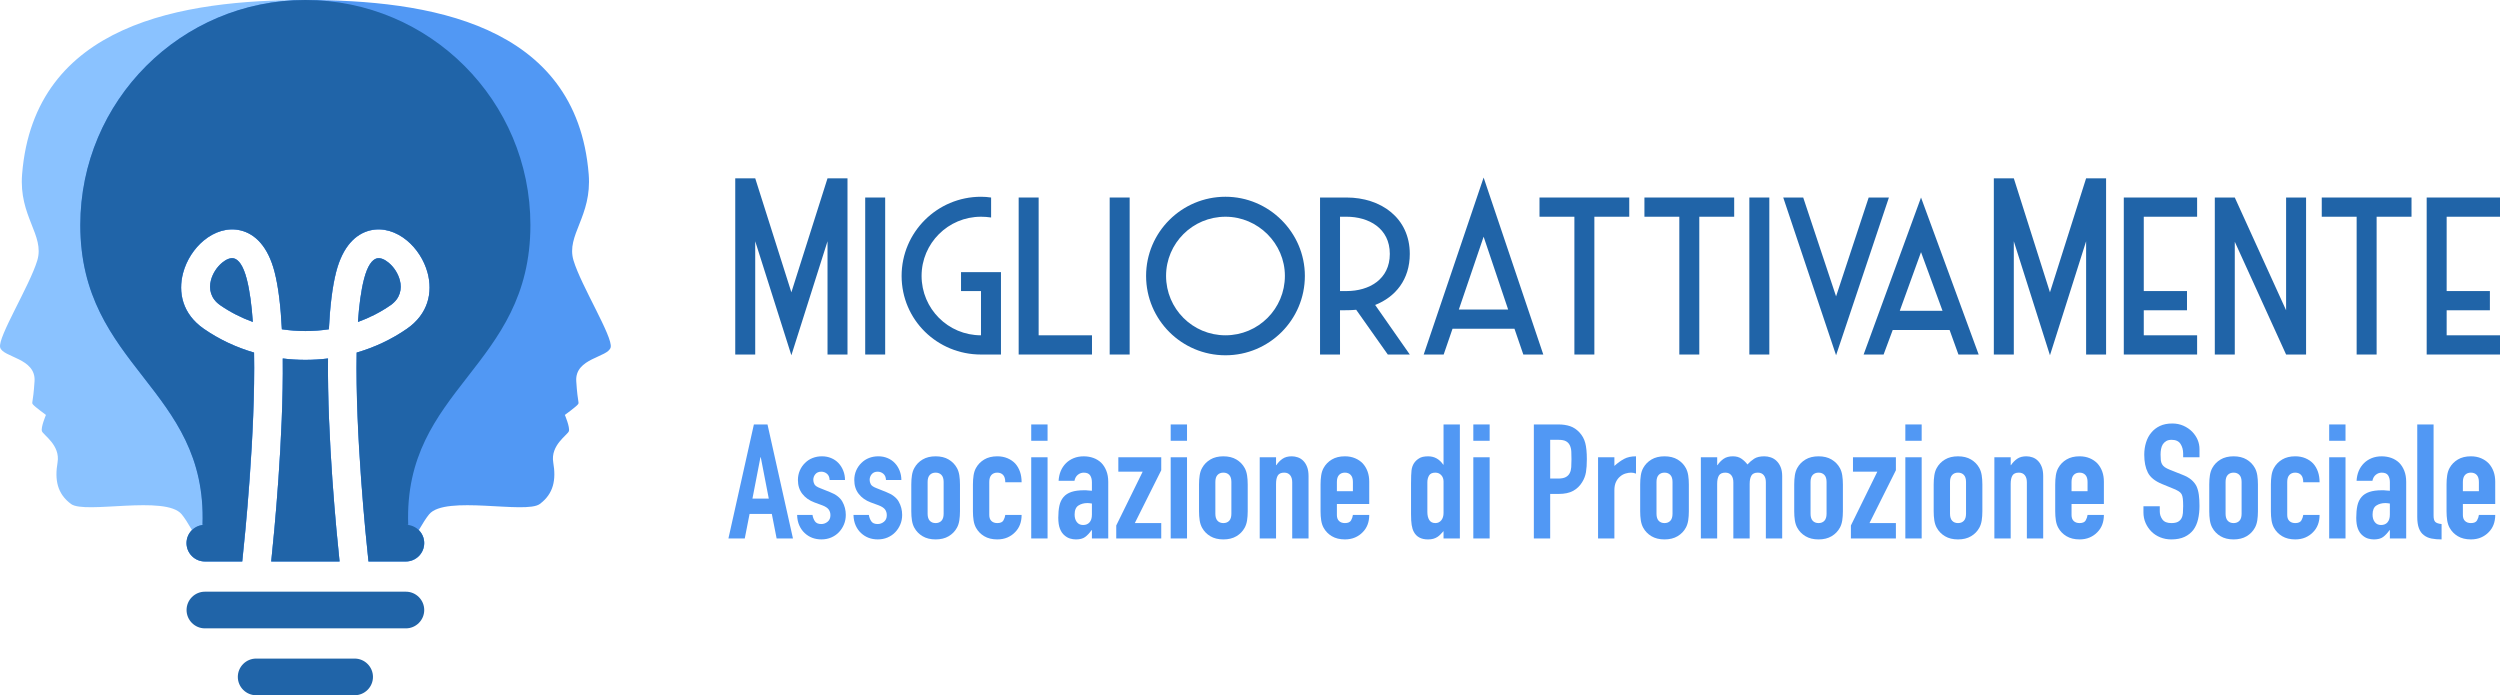 <?xml version="1.0" encoding="UTF-8"?>
<svg id="Layer_2" data-name="Layer 2" xmlns="http://www.w3.org/2000/svg" viewBox="0 0 429.482 119.437">
  <defs>
    <style>
      .cls-1, .cls-2 {
        fill: #2064a8;
      }

      .cls-3, .cls-4 {
        fill: #5198f4;
      }

      .cls-4, .cls-2, .cls-5 {
        fill-rule: evenodd;
      }

      .cls-5 {
        fill: #8ac2ff;
      }
    </style>
  </defs>
  <g id="company_name" data-name="company name">
    <g>
      <path class="cls-1" d="m129.741,30.631l6.211,19.588,6.211-19.588h3.431v30.273h-3.431v-19.458l-6.211,19.588-6.211-19.588v19.458h-3.431v-30.273h3.431Z"/>
      <path class="cls-1" d="m152.067,33.932v26.972h-3.431v-26.972h3.431Z"/>
      <path class="cls-1" d="m170.265,33.932v3.431c-.565-.086-1.173-.13-1.737-.13-5.646,0-10.207,4.561-10.207,10.163,0,5.647,4.561,10.207,10.207,10.207v-7.601h-3.431v-3.257h6.862v14.16h-3.431c-7.514,0-13.638-5.951-13.638-13.508,0-7.513,6.124-13.595,13.638-13.595.565,0,1.172.044,1.737.131Z"/>
      <path class="cls-1" d="m178.431,57.603h9.165v3.301h-12.596v-26.972h3.431v23.671Z"/>
      <path class="cls-1" d="m194.067,33.932v26.972h-3.431v-26.972h3.431Z"/>
      <path class="cls-1" d="m224.167,47.396c0,7.557-6.124,13.639-13.638,13.639-7.514,0-13.638-6.081-13.638-13.639,0-7.513,6.124-13.595,13.638-13.595,7.47,0,13.638,6.124,13.638,13.595Zm-23.845,0c0,5.647,4.561,10.207,10.207,10.207,5.646,0,10.207-4.56,10.207-10.207,0-5.559-4.604-10.163-10.207-10.163-5.646,0-10.207,4.561-10.207,10.163Z"/>
      <path class="cls-1" d="m231.334,33.932c5.863,0,10.858,3.475,10.858,9.686,0,4.386-2.432,7.383-5.95,8.773l5.95,8.513h-3.779l-5.429-7.688c-.912.087-1.824.087-2.78.087v7.601h-3.431v-26.972h4.561Zm0,16.07c3.866,0,7.427-1.998,7.427-6.384,0-4.431-3.649-6.385-7.427-6.385h-1.129v12.769h1.129Z"/>
      <path class="cls-1" d="m260.174,56.474h-10.641l-1.52,4.43h-3.431l10.294-30.403,10.25,30.403h-3.431l-1.52-4.43Zm-1.086-3.301l-4.213-12.509-4.257,12.509h8.469Z"/>
      <path class="cls-1" d="m264.475,33.932h15.419v3.301h-5.994v23.672h-3.431v-23.672h-5.994v-3.301Z"/>
      <path class="cls-1" d="m282.501,33.932h15.419v3.301h-5.994v23.672h-3.431v-23.672h-5.994v-3.301Z"/>
      <path class="cls-1" d="m303.957,33.932v26.972h-3.432v-26.972h3.432Z"/>
      <path class="cls-1" d="m309.778,33.932l5.646,16.982,5.603-16.982h3.475l-9.077,27.102-9.078-27.102h3.432Z"/>
      <path class="cls-1" d="m339.921,60.904h-3.475l-1.52-4.213h-9.773l-1.564,4.213h-3.431l9.859-26.972,9.903,26.972Zm-9.903-17.59l-3.649,10.076h7.34l-3.692-10.076Z"/>
      <path class="cls-1" d="m345.958,30.631l6.211,19.588,6.211-19.588h3.431v30.273h-3.431v-19.458l-6.211,19.588-6.211-19.588v19.458h-3.432v-30.273h3.432Z"/>
      <path class="cls-1" d="m377.448,33.932v3.301h-9.164v12.769h7.427v3.301h-7.427v4.3h9.164v3.301h-12.596v-26.972h12.596Z"/>
      <path class="cls-1" d="m396.167,33.932v26.972h-3.432l-8.816-19.372v19.372h-3.432v-26.972h3.432l8.816,19.371v-19.371h3.432Z"/>
      <path class="cls-1" d="m398.861,33.932h15.419v3.301h-5.994v23.672h-3.432v-23.672h-5.994v-3.301Z"/>
      <path class="cls-1" d="m429.482,33.932v3.301h-9.164v12.769h7.427v3.301h-7.427v4.3h9.164v3.301h-12.596v-26.972h12.596Z"/>
    </g>
  </g>
  <g id="tagline_is_here" data-name="tagline is here">
    <g>
      <path class="cls-3" d="m125.138,92.503l4.374-19.586h2.338l4.374,19.586h-2.806l-.825-4.209h-3.824l-.825,4.209h-2.806Zm6.932-6.85l-1.375-7.097h-.055l-1.375,7.097h2.806Z"/>
      <path class="cls-3" d="m142.524,82.462c-.018-.476-.17-.834-.454-1.072-.285-.238-.61-.358-.977-.358-.44,0-.78.142-1.018.426-.239.284-.358.61-.358.976,0,.257.064.509.193.756.128.247.458.472.99.674l1.651.66c1.045.403,1.765.954,2.159,1.65.394.697.591,1.458.591,2.283,0,.587-.106,1.133-.316,1.637-.211.505-.5.949-.866,1.334-.367.385-.807.688-1.321.908-.514.22-1.073.329-1.678.329-1.137,0-2.091-.357-2.861-1.072-.385-.349-.697-.784-.935-1.306-.239-.523-.367-1.133-.385-1.83h2.641c.055.385.188.743.399,1.073.211.329.582.495,1.114.495.403,0,.766-.133,1.087-.399.321-.266.481-.637.481-1.114,0-.385-.101-.715-.303-.99-.202-.275-.569-.513-1.1-.715l-1.348-.495c-.881-.33-1.573-.821-2.077-1.472-.505-.651-.756-1.444-.756-2.38,0-.587.11-1.132.33-1.637.22-.504.522-.94.908-1.306.367-.367.798-.647,1.293-.839.495-.193,1.027-.289,1.595-.289s1.096.101,1.582.303c.486.202.903.486,1.252.853.348.368.624.803.825,1.307.201.505.303,1.041.303,1.609h-2.641Z"/>
      <path class="cls-3" d="m152.207,82.462c-.018-.476-.17-.834-.454-1.072-.285-.238-.61-.358-.977-.358-.44,0-.78.142-1.018.426-.239.284-.358.61-.358.976,0,.257.064.509.193.756.128.247.458.472.99.674l1.651.66c1.045.403,1.765.954,2.159,1.65.394.697.591,1.458.591,2.283,0,.587-.106,1.133-.316,1.637-.211.505-.5.949-.866,1.334-.367.385-.807.688-1.321.908-.514.22-1.073.329-1.678.329-1.137,0-2.091-.357-2.861-1.072-.385-.349-.697-.784-.935-1.306-.239-.523-.367-1.133-.385-1.83h2.641c.055.385.188.743.399,1.073.211.329.582.495,1.114.495.403,0,.766-.133,1.087-.399.321-.266.481-.637.481-1.114,0-.385-.101-.715-.303-.99-.202-.275-.569-.513-1.1-.715l-1.348-.495c-.881-.33-1.573-.821-2.077-1.472-.505-.651-.756-1.444-.756-2.38,0-.587.11-1.132.33-1.637.22-.504.522-.94.908-1.306.367-.367.798-.647,1.293-.839.495-.193,1.027-.289,1.595-.289s1.096.101,1.582.303c.486.202.903.486,1.252.853.348.368.624.803.825,1.307.201.505.303,1.041.303,1.609h-2.641Z"/>
      <path class="cls-3" d="m156.553,83.233c0-.568.037-1.091.11-1.568s.211-.899.413-1.265c.33-.605.802-1.091,1.417-1.458.614-.366,1.362-.55,2.242-.55.881,0,1.627.184,2.242.55.614.368,1.087.853,1.417,1.458.201.367.339.788.413,1.265.073.477.11 1.0.11,1.568v4.594c0,.568-.037,1.092-.11,1.568-.074.477-.211.899-.413,1.265-.33.605-.802,1.092-1.417,1.458-.615.367-1.362.55-2.242.55-.88,0-1.628-.183-2.242-.55-.615-.366-1.087-.853-1.417-1.458-.202-.367-.34-.788-.413-1.265-.073-.476-.11-1-.11-1.568v-4.594Zm2.806,5.034c0,.532.124.93.372,1.196.247.267.582.399,1.004.399.422,0,.757-.132,1.004-.399.247-.266.372-.665.372-1.196v-5.475c0-.532-.124-.93-.372-1.197-.247-.265-.583-.399-1.004-.399-.422,0-.756.134-1.004.399-.248.267-.372.665-.372,1.197v5.475Z"/>
      <path class="cls-3" d="m169.95,88.487c0,.44.124.78.371,1.018.248.238.582.357,1.004.357.532,0,.884-.156,1.059-.467.174-.312.279-.624.316-.935h2.806c0,1.229-.376,2.219-1.128,2.971-.367.385-.807.688-1.32.908-.514.22-1.092.329-1.733.329-.881,0-1.628-.183-2.242-.55-.615-.366-1.087-.853-1.417-1.458-.202-.367-.339-.788-.413-1.265-.074-.476-.11-1-.11-1.568v-4.594c0-.568.036-1.091.11-1.568.073-.477.211-.899.413-1.265.33-.605.802-1.091,1.417-1.458.614-.366,1.362-.55,2.242-.55.642,0,1.224.11,1.747.33.522.22.967.522,1.334.908.733.826,1.1,1.898,1.1,3.219h-2.806c0-.568-.124-.985-.372-1.252-.247-.265-.582-.399-1.004-.399-.422,0-.756.134-1.004.399-.247.267-.371.665-.371,1.197v5.694Z"/>
      <path class="cls-3" d="m177.157,75.723v-2.806h2.806v2.806h-2.806Zm0,16.78v-13.947h2.806v13.947h-2.806Z"/>
      <path class="cls-3" d="m187.582,92.503v-1.43h-.055c-.367.513-.738.908-1.114,1.183-.376.275-.903.412-1.582.412-.33,0-.665-.05-1.004-.151-.34-.1-.665-.288-.977-.563-.312-.257-.564-.628-.756-1.114s-.289-1.114-.289-1.885c0-.788.064-1.48.192-2.077.128-.595.367-1.095.715-1.499.33-.385.779-.674,1.348-.867.568-.192,1.293-.289,2.173-.289h.303c.11,0,.211.01.303.028.092.019.202.028.33.028.128,0,.266.01.413.028v-1.458c0-.476-.101-.871-.303-1.183-.202-.312-.569-.468-1.1-.468-.367,0-.702.119-1.004.358s-.5.587-.591,1.046h-2.724c.073-1.247.495-2.256,1.265-3.026.367-.366.807-.655,1.321-.866.513-.211,1.091-.317,1.733-.317.586,0,1.137.092,1.65.275.513.184.963.459,1.348.826.367.367.66.825.881,1.375.22.55.33,1.193.33,1.926v9.711h-2.806Zm0-5.997c-.312-.055-.569-.083-.77-.083-.606,0-1.124.143-1.554.427-.431.284-.647.802-.647,1.554,0,.532.128.963.385,1.293.257.33.614.495,1.073.495.477,0,.848-.156,1.114-.467.266-.312.399-.752.399-1.321v-1.898Z"/>
      <path class="cls-3" d="m191.763,92.503v-2.228l4.539-9.243h-4.181v-2.476h7.372v2.228l-4.539,9.078h4.539v2.641h-7.73Z"/>
      <path class="cls-3" d="m201.116,75.723v-2.806h2.806v2.806h-2.806Zm0,16.78v-13.947h2.806v13.947h-2.806Z"/>
      <path class="cls-3" d="m205.984,83.233c0-.568.037-1.091.11-1.568s.211-.899.413-1.265c.33-.605.802-1.091,1.417-1.458.614-.366,1.362-.55,2.242-.55.881,0,1.627.184,2.242.55.614.368,1.087.853,1.417,1.458.201.367.339.788.413,1.265.073.477.11 1.0.11,1.568v4.594c0,.568-.037,1.092-.11,1.568-.074.477-.211.899-.413,1.265-.33.605-.802,1.092-1.417,1.458-.615.367-1.362.55-2.242.55-.88,0-1.628-.183-2.242-.55-.615-.366-1.087-.853-1.417-1.458-.202-.367-.34-.788-.413-1.265-.073-.476-.11-1-.11-1.568v-4.594Zm2.806,5.034c0,.532.124.93.372,1.196.247.267.582.399,1.004.399.422,0,.757-.132,1.004-.399.247-.266.372-.665.372-1.196v-5.475c0-.532-.124-.93-.372-1.197-.247-.265-.583-.399-1.004-.399-.422,0-.756.134-1.004.399-.248.267-.372.665-.372,1.197v5.475Z"/>
      <path class="cls-3" d="m216.41,92.503v-13.947h2.806v1.347h.055c.293-.44.647-.802,1.059-1.087.413-.284.94-.426,1.581-.426.348,0,.697.06,1.046.179.348.119.66.317.935.592.275.275.495.628.66,1.059.165.431.247.959.247,1.581v10.701h-2.806v-9.656c0-.513-.119-.917-.358-1.21-.239-.293-.578-.44-1.018-.44-.532,0-.899.165-1.1.496-.202.33-.303.807-.303,1.43v9.381h-2.806Z"/>
      <path class="cls-3" d="m235.226,86.589h-5.557v1.898c0,.44.124.78.372,1.018.247.238.582.357,1.004.357.532,0,.885-.156,1.059-.467.174-.312.279-.624.316-.935h2.806c0,1.229-.376,2.219-1.128,2.971-.367.385-.807.688-1.321.908-.514.22-1.091.329-1.733.329-.88,0-1.628-.183-2.242-.55-.615-.366-1.087-.853-1.417-1.458-.202-.367-.34-.788-.413-1.265-.073-.476-.11-1-.11-1.568v-4.594c0-.568.037-1.091.11-1.568s.211-.899.413-1.265c.33-.605.802-1.091,1.417-1.458.614-.366,1.362-.55,2.242-.55.642,0,1.224.11,1.747.33.523.22.967.522,1.334.908.733.826,1.1,1.861,1.1,3.108v3.851Zm-5.557-2.201h2.751v-1.596c0-.532-.124-.93-.372-1.197-.247-.265-.583-.399-1.004-.399-.422,0-.756.134-1.004.399-.248.267-.372.665-.372,1.197v1.596Z"/>
      <path class="cls-3" d="m247.989,92.503v-1.265c-.183.202-.357.39-.522.564-.165.175-.349.326-.55.454-.202.129-.431.229-.688.303-.257.073-.56.11-.908.11-1.174,0-1.99-.44-2.448-1.32-.165-.312-.285-.697-.358-1.156-.074-.458-.11-1.072-.11-1.843v-5.309c0-1.008.028-1.751.083-2.228.11-.916.541-1.604,1.293-2.063.348-.238.871-.358,1.568-.358.55,0,1.041.124,1.472.371.431.248.802.601,1.114,1.06h.054v-6.905h2.806v19.586h-2.806Zm-2.778-4.539c0,.568.11,1.027.33,1.375.221.349.568.522,1.046.522.421,0,.761-.16,1.018-.481.257-.32.385-.737.385-1.251v-5.419c0-.44-.133-.802-.399-1.087-.266-.284-.601-.426-1.004-.426-.532,0-.894.165-1.087.496s-.289.715-.289,1.155v5.117Z"/>
      <path class="cls-3" d="m253.106,75.723v-2.806h2.806v2.806h-2.806Zm0,16.78v-13.947h2.806v13.947h-2.806Z"/>
      <path class="cls-3" d="m263.504,92.503v-19.586h4.208c.771,0,1.449.101,2.036.303.587.201,1.118.559,1.596,1.072.476.514.807,1.114.99,1.802.183.688.275,1.619.275,2.792,0,.88-.051,1.622-.151,2.228-.101.605-.317,1.174-.647,1.706-.385.642-.899,1.142-1.54,1.499-.642.358-1.485.536-2.531.536h-1.43v7.648h-2.806Zm2.806-16.946v6.657h1.347c.568,0,1.009-.083,1.321-.247.312-.165.541-.394.688-.688.146-.275.234-.614.262-1.018.028-.403.041-.853.041-1.348,0-.458-.009-.894-.028-1.306-.018-.413-.101-.774-.247-1.087-.147-.312-.367-.55-.66-.715-.293-.165-.715-.247-1.265-.247h-1.458Z"/>
      <path class="cls-3" d="m274.534,92.503v-13.947h2.806v1.485c.568-.513,1.128-.917,1.678-1.21s1.229-.44,2.035-.44v2.971c-.275-.11-.559-.165-.853-.165s-.61.051-.949.151c-.34.101-.647.271-.922.509-.293.238-.532.55-.715.935-.183.385-.275.862-.275,1.43v8.281h-2.806Z"/>
      <path class="cls-3" d="m281.77,83.233c0-.568.037-1.091.11-1.568.073-.477.211-.899.412-1.265.33-.605.802-1.091,1.417-1.458.614-.366,1.362-.55,2.242-.55.88,0,1.627.184,2.242.55.614.368,1.087.853,1.417,1.458.201.367.339.788.413,1.265.073.477.11 1.0.11,1.568v4.594c0,.568-.037,1.092-.11,1.568-.074.477-.211.899-.413,1.265-.33.605-.802,1.092-1.417,1.458-.614.367-1.362.55-2.242.55-.88,0-1.628-.183-2.242-.55-.614-.366-1.087-.853-1.417-1.458-.201-.367-.339-.788-.412-1.265-.074-.476-.11-1-.11-1.568v-4.594Zm2.806,5.034c0,.532.124.93.371,1.196.248.267.583.399,1.005.399.421,0,.756-.132,1.004-.399.247-.266.371-.665.371-1.196v-5.475c0-.532-.124-.93-.371-1.197-.247-.265-.583-.399-1.004-.399-.422,0-.756.134-1.005.399-.247.267-.371.665-.371,1.197v5.475Z"/>
      <path class="cls-3" d="m292.195,92.503v-13.947h2.806v1.347h.055c.293-.44.647-.802,1.059-1.087.413-.284.94-.426,1.582-.426.605,0,1.109.147,1.513.44.403.293.733.614.99.963.348-.385.733-.715,1.155-.99.421-.275,1.008-.413,1.76-.413.349,0,.706.06,1.073.179.367.119.697.317.99.592.293.275.532.628.715,1.059.183.431.276.959.276,1.581v10.701h-2.806v-9.656c0-.513-.119-.917-.358-1.21-.239-.293-.578-.44-1.018-.44-.532,0-.899.165-1.101.496-.201.33-.303.807-.303,1.43v9.381h-2.806v-9.656c0-.513-.119-.917-.357-1.21-.239-.293-.578-.44-1.018-.44-.532,0-.899.165-1.101.496-.201.33-.303.807-.303,1.43v9.381h-2.806Z"/>
      <path class="cls-3" d="m308.233,83.233c0-.568.037-1.091.11-1.568.073-.477.211-.899.412-1.265.33-.605.802-1.091,1.417-1.458.614-.366,1.362-.55,2.242-.55.88,0,1.627.184,2.242.55.614.368,1.087.853,1.417,1.458.201.367.339.788.413,1.265.073.477.11 1.0.11,1.568v4.594c0,.568-.037,1.092-.11,1.568-.074.477-.211.899-.413,1.265-.33.605-.802,1.092-1.417,1.458-.614.367-1.362.55-2.242.55-.88,0-1.628-.183-2.242-.55-.614-.366-1.087-.853-1.417-1.458-.201-.367-.339-.788-.412-1.265-.074-.476-.11-1-.11-1.568v-4.594Zm2.806,5.034c0,.532.124.93.371,1.196.248.267.583.399,1.005.399.421,0,.756-.132,1.004-.399.247-.266.371-.665.371-1.196v-5.475c0-.532-.124-.93-.371-1.197-.247-.265-.583-.399-1.004-.399-.422,0-.756.134-1.005.399-.247.267-.371.665-.371,1.197v5.475Z"/>
      <path class="cls-3" d="m317.971,92.503v-2.228l4.539-9.243h-4.182v-2.476h7.373v2.228l-4.539,9.078h4.539v2.641h-7.73Z"/>
      <path class="cls-3" d="m327.324,75.723v-2.806h2.806v2.806h-2.806Zm0,16.78v-13.947h2.806v13.947h-2.806Z"/>
      <path class="cls-3" d="m332.192,83.233c0-.568.037-1.091.11-1.568.073-.477.211-.899.412-1.265.33-.605.802-1.091,1.417-1.458.614-.366,1.362-.55,2.242-.55.88,0,1.627.184,2.242.55.614.368,1.087.853,1.417,1.458.201.367.339.788.413,1.265.073.477.11 1.0.11,1.568v4.594c0,.568-.037,1.092-.11,1.568-.074.477-.211.899-.413,1.265-.33.605-.802,1.092-1.417,1.458-.614.367-1.362.55-2.242.55-.88,0-1.628-.183-2.242-.55-.614-.366-1.087-.853-1.417-1.458-.201-.367-.339-.788-.412-1.265-.074-.476-.11-1-.11-1.568v-4.594Zm2.806,5.034c0,.532.124.93.371,1.196.248.267.583.399,1.005.399.421,0,.756-.132,1.004-.399.247-.266.371-.665.371-1.196v-5.475c0-.532-.124-.93-.371-1.197-.247-.265-.583-.399-1.004-.399-.422,0-.756.134-1.005.399-.247.267-.371.665-.371,1.197v5.475Z"/>
      <path class="cls-3" d="m342.618,92.503v-13.947h2.806v1.347h.055c.293-.44.647-.802,1.059-1.087.413-.284.94-.426,1.582-.426.348,0,.696.06,1.045.179.349.119.66.317.935.592.275.275.496.628.66,1.059.165.431.247.959.247,1.581v10.701h-2.806v-9.656c0-.513-.119-.917-.357-1.21-.239-.293-.578-.44-1.018-.44-.532,0-.899.165-1.101.496-.201.33-.303.807-.303,1.43v9.381h-2.806Z"/>
      <path class="cls-3" d="m361.433,86.589h-5.557v1.898c0,.44.124.78.371,1.018.248.238.583.357,1.005.357.532,0,.884-.156,1.059-.467.174-.312.279-.624.316-.935h2.806c0,1.229-.376,2.219-1.128,2.971-.367.385-.807.688-1.321.908-.513.22-1.092.329-1.733.329-.88,0-1.628-.183-2.242-.55-.614-.366-1.087-.853-1.417-1.458-.201-.367-.339-.788-.412-1.265-.074-.476-.11-1-.11-1.568v-4.594c0-.568.037-1.091.11-1.568.073-.477.211-.899.412-1.265.33-.605.802-1.091,1.417-1.458.614-.366,1.362-.55,2.242-.55.641,0,1.224.11,1.747.33.522.22.967.522,1.334.908.733.826,1.1,1.861,1.1,3.108v3.851Zm-5.557-2.201h2.751v-1.596c0-.532-.124-.93-.371-1.197-.247-.265-.583-.399-1.004-.399-.422,0-.756.134-1.005.399-.247.267-.371.665-.371,1.197v1.596Z"/>
      <path class="cls-3" d="m377.856,78.556h-2.806v-.633c0-.642-.151-1.197-.454-1.665-.303-.467-.812-.701-1.527-.701-.385,0-.697.074-.935.221-.238.146-.431.329-.578.55-.147.238-.247.509-.303.812s-.083.619-.083.949c0,.385.014.706.041.963.028.257.097.486.206.688.11.202.271.376.481.522.211.147.5.293.867.44l2.146.853c.624.238,1.128.518,1.513.839.385.321.688.692.908,1.114.202.44.339.94.413,1.499.073.56.11,1.197.11,1.912,0,.825-.083,1.591-.247,2.297-.165.706-.431,1.306-.798,1.802-.385.513-.889.917-1.513,1.21s-1.385.44-2.283.44c-.679,0-1.311-.119-1.898-.357-.587-.238-1.091-.568-1.513-.99-.422-.422-.756-.912-1.004-1.472-.247-.559-.371-1.169-.371-1.83v-1.045h2.806v.88c0,.513.151.976.454,1.389s.812.619,1.526.619c.476,0,.848-.069,1.114-.206.266-.138.472-.334.619-.592.146-.257.233-.564.261-.922.028-.357.042-.756.042-1.196,0-.513-.018-.935-.055-1.265-.037-.33-.11-.596-.22-.798-.129-.201-.298-.366-.509-.495-.211-.128-.491-.266-.839-.413l-2.008-.825c-1.21-.495-2.022-1.151-2.434-1.967-.413-.816-.619-1.839-.619-3.067,0-.733.1-1.43.303-2.09.201-.66.504-1.229.908-1.706.385-.476.876-.857,1.472-1.142.596-.284,1.306-.426,2.132-.426.696,0,1.334.129,1.912.385.578.257,1.077.596,1.499,1.018.843.88,1.265,1.889,1.265,3.026v1.376Z"/>
      <path class="cls-3" d="m379.533,83.233c0-.568.037-1.091.11-1.568.073-.477.211-.899.412-1.265.33-.605.802-1.091,1.417-1.458.614-.366,1.362-.55,2.242-.55.88,0,1.627.184,2.242.55.614.368,1.087.853,1.417,1.458.201.367.339.788.413,1.265.073.477.11 1.0.11,1.568v4.594c0,.568-.037,1.092-.11,1.568-.074.477-.211.899-.413,1.265-.33.605-.802,1.092-1.417,1.458-.614.367-1.362.55-2.242.55-.88,0-1.628-.183-2.242-.55-.614-.366-1.087-.853-1.417-1.458-.201-.367-.339-.788-.412-1.265-.074-.476-.11-1-.11-1.568v-4.594Zm2.806,5.034c0,.532.124.93.371,1.196.248.267.583.399,1.005.399.421,0,.756-.132,1.004-.399.247-.266.371-.665.371-1.196v-5.475c0-.532-.124-.93-.371-1.197-.247-.265-.583-.399-1.004-.399-.422,0-.756.134-1.005.399-.247.267-.371.665-.371,1.197v5.475Z"/>
      <path class="cls-3" d="m392.93,88.487c0,.44.124.78.371,1.018s.582.357,1.004.357c.532,0,.885-.156,1.06-.467.174-.312.279-.624.316-.935h2.806c0,1.229-.376,2.219-1.128,2.971-.368.385-.807.688-1.321.908-.514.22-1.092.329-1.733.329-.88,0-1.627-.183-2.242-.55-.614-.366-1.087-.853-1.417-1.458-.202-.367-.339-.788-.413-1.265-.074-.476-.11-1-.11-1.568v-4.594c0-.568.036-1.091.11-1.568.074-.477.211-.899.413-1.265.33-.605.802-1.091,1.417-1.458.614-.366,1.362-.55,2.242-.55.642,0,1.224.11,1.747.33.523.22.967.522,1.335.908.733.826,1.1,1.898,1.1,3.219h-2.806c0-.568-.124-.985-.371-1.252-.248-.265-.583-.399-1.005-.399-.422,0-.756.134-1.004.399-.247.267-.371.665-.371,1.197v5.694Z"/>
      <path class="cls-3" d="m400.137,75.723v-2.806h2.806v2.806h-2.806Zm0,16.78v-13.947h2.806v13.947h-2.806Z"/>
      <path class="cls-3" d="m410.562,92.503v-1.43h-.055c-.367.513-.738.908-1.113,1.183-.376.275-.903.412-1.582.412-.33,0-.665-.05-1.004-.151-.339-.1-.665-.288-.977-.563-.312-.257-.563-.628-.756-1.114-.192-.486-.288-1.114-.288-1.885,0-.788.064-1.48.192-2.077.128-.595.367-1.095.715-1.499.33-.385.779-.674,1.348-.867.568-.192,1.292-.289,2.173-.289h.303c.11,0,.211.01.303.028.091.019.201.028.33.028.128,0,.265.01.412.028v-1.458c0-.476-.101-.871-.303-1.183-.201-.312-.568-.468-1.1-.468-.367,0-.701.119-1.004.358-.303.238-.501.587-.592,1.046h-2.723c.073-1.247.495-2.256,1.265-3.026.366-.366.807-.655,1.32-.866s1.091-.317,1.733-.317c.587,0,1.137.092,1.651.275.513.184.962.459,1.347.826.367.367.66.825.88,1.375.221.55.33,1.193.33,1.926v9.711h-2.806Zm0-5.997c-.312-.055-.568-.083-.77-.083-.605,0-1.124.143-1.555.427-.431.284-.646.802-.646,1.554,0,.532.128.963.385,1.293.257.33.614.495,1.072.495.476,0,.848-.156,1.114-.467s.399-.752.399-1.321v-1.898Z"/>
      <path class="cls-3" d="m415.266,72.917h2.806v15.653c0,.532.096.894.288,1.087.193.192.555.316,1.087.371v2.64c-.642,0-1.219-.05-1.733-.151-.514-.1-.954-.298-1.321-.591-.367-.275-.646-.665-.839-1.169-.192-.504-.288-1.169-.288-1.994v-15.845Z"/>
      <path class="cls-3" d="m428.662,86.589h-5.557v1.898c0,.44.124.78.371,1.018.248.238.583.357,1.005.357.532,0,.884-.156,1.059-.467.174-.312.279-.624.316-.935h2.806c0,1.229-.376,2.219-1.128,2.971-.367.385-.807.688-1.321.908-.513.22-1.092.329-1.733.329-.88,0-1.628-.183-2.242-.55-.614-.366-1.087-.853-1.417-1.458-.201-.367-.339-.788-.412-1.265-.074-.476-.11-1-.11-1.568v-4.594c0-.568.037-1.091.11-1.568.073-.477.211-.899.412-1.265.33-.605.802-1.091,1.417-1.458.614-.366,1.362-.55,2.242-.55.641,0,1.224.11,1.747.33.522.22.967.522,1.334.908.733.826,1.1,1.861,1.1,3.108v3.851Zm-5.557-2.201h2.751v-1.596c0-.532-.124-.93-.371-1.197-.247-.265-.583-.399-1.004-.399-.422,0-.756.134-1.005.399-.247.267-.371.665-.371,1.197v1.596Z"/>
    </g>
  </g>
  <g id="LOGO">
    <g>
      <path class="cls-2" d="m35.2,101.648h34.53c1.732,0,3.15,1.416,3.15,3.15v.001c0,1.732-1.418,3.149-3.15,3.149h-34.53c-1.733,0-3.15-1.417-3.15-3.149v-.001c0-1.734,1.417-3.15,3.15-3.15m8.806,11.489h16.918c1.732,0,3.15,1.418,3.15,3.15h0c0,1.733-1.418,3.15-3.15,3.15h-16.918c-1.733,0-3.15-1.417-3.15-3.15h0c0-1.732,1.417-3.15,3.15-3.15Z"/>
      <path class="cls-5" d="m61.495,55.307c1.976-.714,3.863-1.673,5.602-2.877,1.658-1.148,1.988-2.806,1.592-4.295-.314-1.182-1.035-2.273-1.926-3.009-.69-.571-1.427-.885-2.014-.741-.802.197-1.609,1.232-2.209,3.541-.514,1.97-.847,4.505-1.046,7.381m-18.061,0c-.198-2.876-.532-5.411-1.045-7.381-.6-2.308-1.408-3.344-2.209-3.541-.587-.144-1.324.171-2.015.741-.89.736-1.61,1.827-1.924,3.009-.396,1.489-.067,3.148,1.591,4.295,1.739,1.203,3.626,2.162,5.602,2.877Zm3.159,41.151h11.744c-.512-4.831-2.129-21.263-1.983-34.874-1.29.159-2.589.238-3.888.238-1.299,0-2.599-.08-3.889-.238.146,13.611-1.471,30.043-1.983,34.874ZM3.796,29.939c-.58,7.253,3.916,10.445,2.611,14.796C5.101,49.087-.411,57.936.024,59.676c.435,1.741,6.165,1.813,5.911,5.803-.254,3.989-.58,3.627-.254,4.026s2.212,1.777,2.212,1.777c0,0-.907,2.139-.689,2.793.217.652,3.192,2.393,2.684,5.367-.507,2.973-.072,5.377,2.321,7.144,2.393,1.769,16.247-1.576,19.003,1.769.491.596,1.102,1.552,1.775,2.718-.577.573-.937,1.363-.937,2.236v.001c0,1.732,1.417,3.149,3.15,3.149h6.421c.442-4.088,2.278-22.017,2.03-35.884-3.053-.887-5.975-2.248-8.624-4.081-3.713-2.57-4.452-6.281-3.565-9.616.583-2.191,1.911-4.208,3.55-5.562,1.837-1.519,4.112-2.277,6.349-1.729,2.462.605,4.67,2.732,5.807,7.101.673,2.587,1.066,6.018,1.261,9.88,1.334.201,2.685.302,4.036.302,1.351,0,2.702-.101,4.036-.302.196-3.863.589-7.293,1.261-9.88,1.136-4.369,3.345-6.496,5.807-7.101,2.237-.549,4.512.211,6.348,1.729,1.64,1.354,2.966,3.371,3.549,5.562.888,3.334.148,7.046-3.565,9.616-2.648,1.834-5.571,3.195-8.624,4.082-.248,13.867,1.588,31.795,2.031,35.883h6.421c1.732,0,3.15-1.417,3.15-3.149v-.001c0-1.732-1.418-3.15-3.15-3.15h.397c-.838-23.521,20.992-27.036,20.992-51.503C91.12,17.307,73.814,0,52.465,0,31.647,0,5.881,3.874,3.796,29.939Z"/>
      <path class="cls-4" d="m61.495,55.307c1.976-.714,3.863-1.673,5.602-2.877,1.658-1.148,1.988-2.806,1.592-4.295-.314-1.182-1.035-2.273-1.926-3.009-.69-.571-1.427-.885-2.014-.741-.802.197-1.609,1.232-2.209,3.541-.514,1.97-.847,4.505-1.046,7.381m-18.061,0c-.198-2.876-.532-5.411-1.045-7.381-.6-2.308-1.408-3.344-2.209-3.541-.587-.144-1.324.171-2.015.741-.89.736-1.61,1.827-1.924,3.009-.396,1.489-.067,3.148,1.591,4.295,1.739,1.203,3.626,2.162,5.602,2.877Zm14.903,41.151h-11.744c.512-4.831,2.129-21.263,1.983-34.874,1.29.159,2.59.238,3.889.238,1.299,0,2.599-.08,3.888-.238-.146,13.611,1.471,30.043,1.983,34.874ZM101.135,29.939c.581,7.253-3.916,10.445-2.611,14.796,1.305,4.352,6.817,13.201,6.383,14.942-.436,1.741-6.166,1.813-5.911,5.803.254,3.989.58,3.627.254,4.026-.326.399-2.212,1.777-2.212,1.777,0,0,.907,2.139.689,2.793-.217.652-3.191,2.393-2.683,5.367.507,2.973.071,5.377-2.322,7.144-2.392,1.769-16.247-1.576-19.002,1.769-.491.596-1.103,1.552-1.775,2.718.578.573.937,1.363.937,2.236v.001c0,1.732-1.418,3.149-3.15,3.149h-6.421c-.442-4.088-2.279-22.017-2.031-35.883,3.053-.887,5.975-2.248,8.624-4.082,3.713-2.57,4.453-6.281,3.565-9.616-.583-2.191-1.91-4.208-3.549-5.562-1.836-1.518-4.112-2.277-6.348-1.729-2.462.605-4.671,2.732-5.807,7.101-.672,2.587-1.066,6.018-1.261,9.88-1.334.201-2.684.302-4.036.302-1.351,0-2.702-.101-4.036-.302-.195-3.863-.588-7.293-1.261-9.88-1.136-4.369-3.344-6.496-5.807-7.101-2.237-.549-4.512.21-6.349,1.729-1.639,1.354-2.966,3.371-3.55,5.562-.887,3.334-.147,7.046,3.565,9.616,2.648,1.834,5.571,3.194,8.624,4.081.248,13.867-1.588,31.796-2.03,35.884h-6.421c-1.733,0-3.15-1.417-3.15-3.149v-.001c0-1.732,1.417-3.15,3.15-3.15h-.398c.839-23.521-20.993-27.036-20.993-51.503C13.81,17.307,31.116,0,52.465,0c20.818,0,46.584,3.874,48.67,29.939Z"/>
      <path class="cls-2" d="m61.495,55.307c1.976-.714,3.863-1.673,5.602-2.877,1.658-1.148,1.988-2.806,1.592-4.295-.314-1.182-1.035-2.273-1.926-3.009-.69-.571-1.427-.885-2.014-.741-.802.197-1.609,1.232-2.209,3.541-.514,1.97-.847,4.505-1.046,7.381m-18.061,0c-.198-2.876-.532-5.411-1.045-7.381-.6-2.308-1.408-3.344-2.209-3.541-.587-.144-1.324.171-2.015.741-.89.736-1.61,1.827-1.924,3.009-.396,1.489-.067,3.148,1.591,4.295,1.739,1.203,3.626,2.162,5.602,2.877Zm14.903,41.151h-11.744c.512-4.831,2.129-21.263,1.983-34.874,1.29.159,2.59.238,3.889.238,1.299,0,2.599-.08,3.888-.238-.146,13.611,1.471,30.043,1.983,34.874Zm13.607-5.386l.011.01.017.017.026.027.011.011.015.017.052.056.025.029.009.01.015.018.025.028.009.011.015.019.024.031.009.009.015.021.024.029.007.011.014.02.024.031.022.032.02.03.007.01.014.022.023.032.004.009.015.024.02.032.019.033.02.033.005.008.014.025.007.011.029.055.018.035.005.008.013.026.017.034.004.008.012.026.017.035.004.007.013.027.015.036.002.007.012.029.014.035.004.007.011.03.014.036.002.007.011.03.013.037.002.006.01.03.012.037.002.006.009.032.011.037.001.006.01.032.011.038.001.004.008.033.009.038.001.005.009.033.008.039v.004l.007.035.007.038.001.004.006.035.006.039.001.004.005.036.006.039v.003l.004.037.005.039v.002l.004.038.003.04v.001l.005.079v.001l.001.039.002.041h0v.04l.001.041v.001c0,1.732-1.418,3.149-3.15,3.149h-6.421c-.442-4.088-2.279-22.017-2.031-35.883,3.053-.887,5.975-2.248,8.624-4.082,3.713-2.57,4.453-6.281,3.565-9.616-.583-2.191-1.91-4.208-3.549-5.562-1.836-1.518-4.112-2.277-6.348-1.729-2.462.605-4.671,2.732-5.807,7.101-.672,2.587-1.066,6.018-1.261,9.88-1.334.201-2.684.302-4.036.302-1.351,0-2.702-.101-4.036-.302-.195-3.863-.588-7.293-1.261-9.88-1.136-4.369-3.344-6.496-5.807-7.101-2.237-.549-4.512.21-6.349,1.729-1.639,1.354-2.966,3.371-3.55,5.562-.887,3.334-.147,7.046,3.565,9.616,2.648,1.834,5.571,3.194,8.624,4.081.248,13.867-1.588,31.796-2.03,35.884h-6.421c-1.733,0-3.15-1.417-3.15-3.149v-.001l.001-.041.001-.04h0l.002-.041.002-.039v-.001l.005-.079v-.001l.003-.04.004-.038v-.002l.004-.039.005-.037v-.003l.005-.039.005-.036.001-.004.006-.039.006-.035.001-.004.007-.038.007-.035.001-.004.008-.039.008-.033.001-.005.009-.038.009-.033 0-.004.011-.038.009-.032.002-.006.011-.037.01-.032.002-.006.012-.037.011-.03.002-.006.013-.037.011-.03.002-.007.014-.036.011-.03.003-.007.015-.035.012-.029.003-.007.015-.036.012-.027.004-.007.016-.035.013-.026.004-.008.017-.034.013-.026.004-.008.018-.035.03-.055.007-.011.014-.025.005-.008.02-.033.02-.033.02-.032.015-.024.006-.009.021-.032.014-.022.007-.01.021-.03.022-.032.023-.031.015-.02.007-.011.023-.029.015-.021.008-.009.024-.031.016-.019.009-.011.025-.028.015-.018.009-.01.026-.029.051-.056.016-.017.011-.011.027-.027.015-.017.011-.01c.57-.564,1.353-.914,2.213-.914h-.398c.839-23.521-20.993-27.036-20.993-51.503C13.81,17.307,31.116,0,52.465,0c21.349,0,38.655,17.307,38.655,38.655,0,24.467-21.831,27.983-20.992,51.503h-.397c.861,0,1.643.35,2.213.914Z"/>
    </g>
  </g>
</svg>